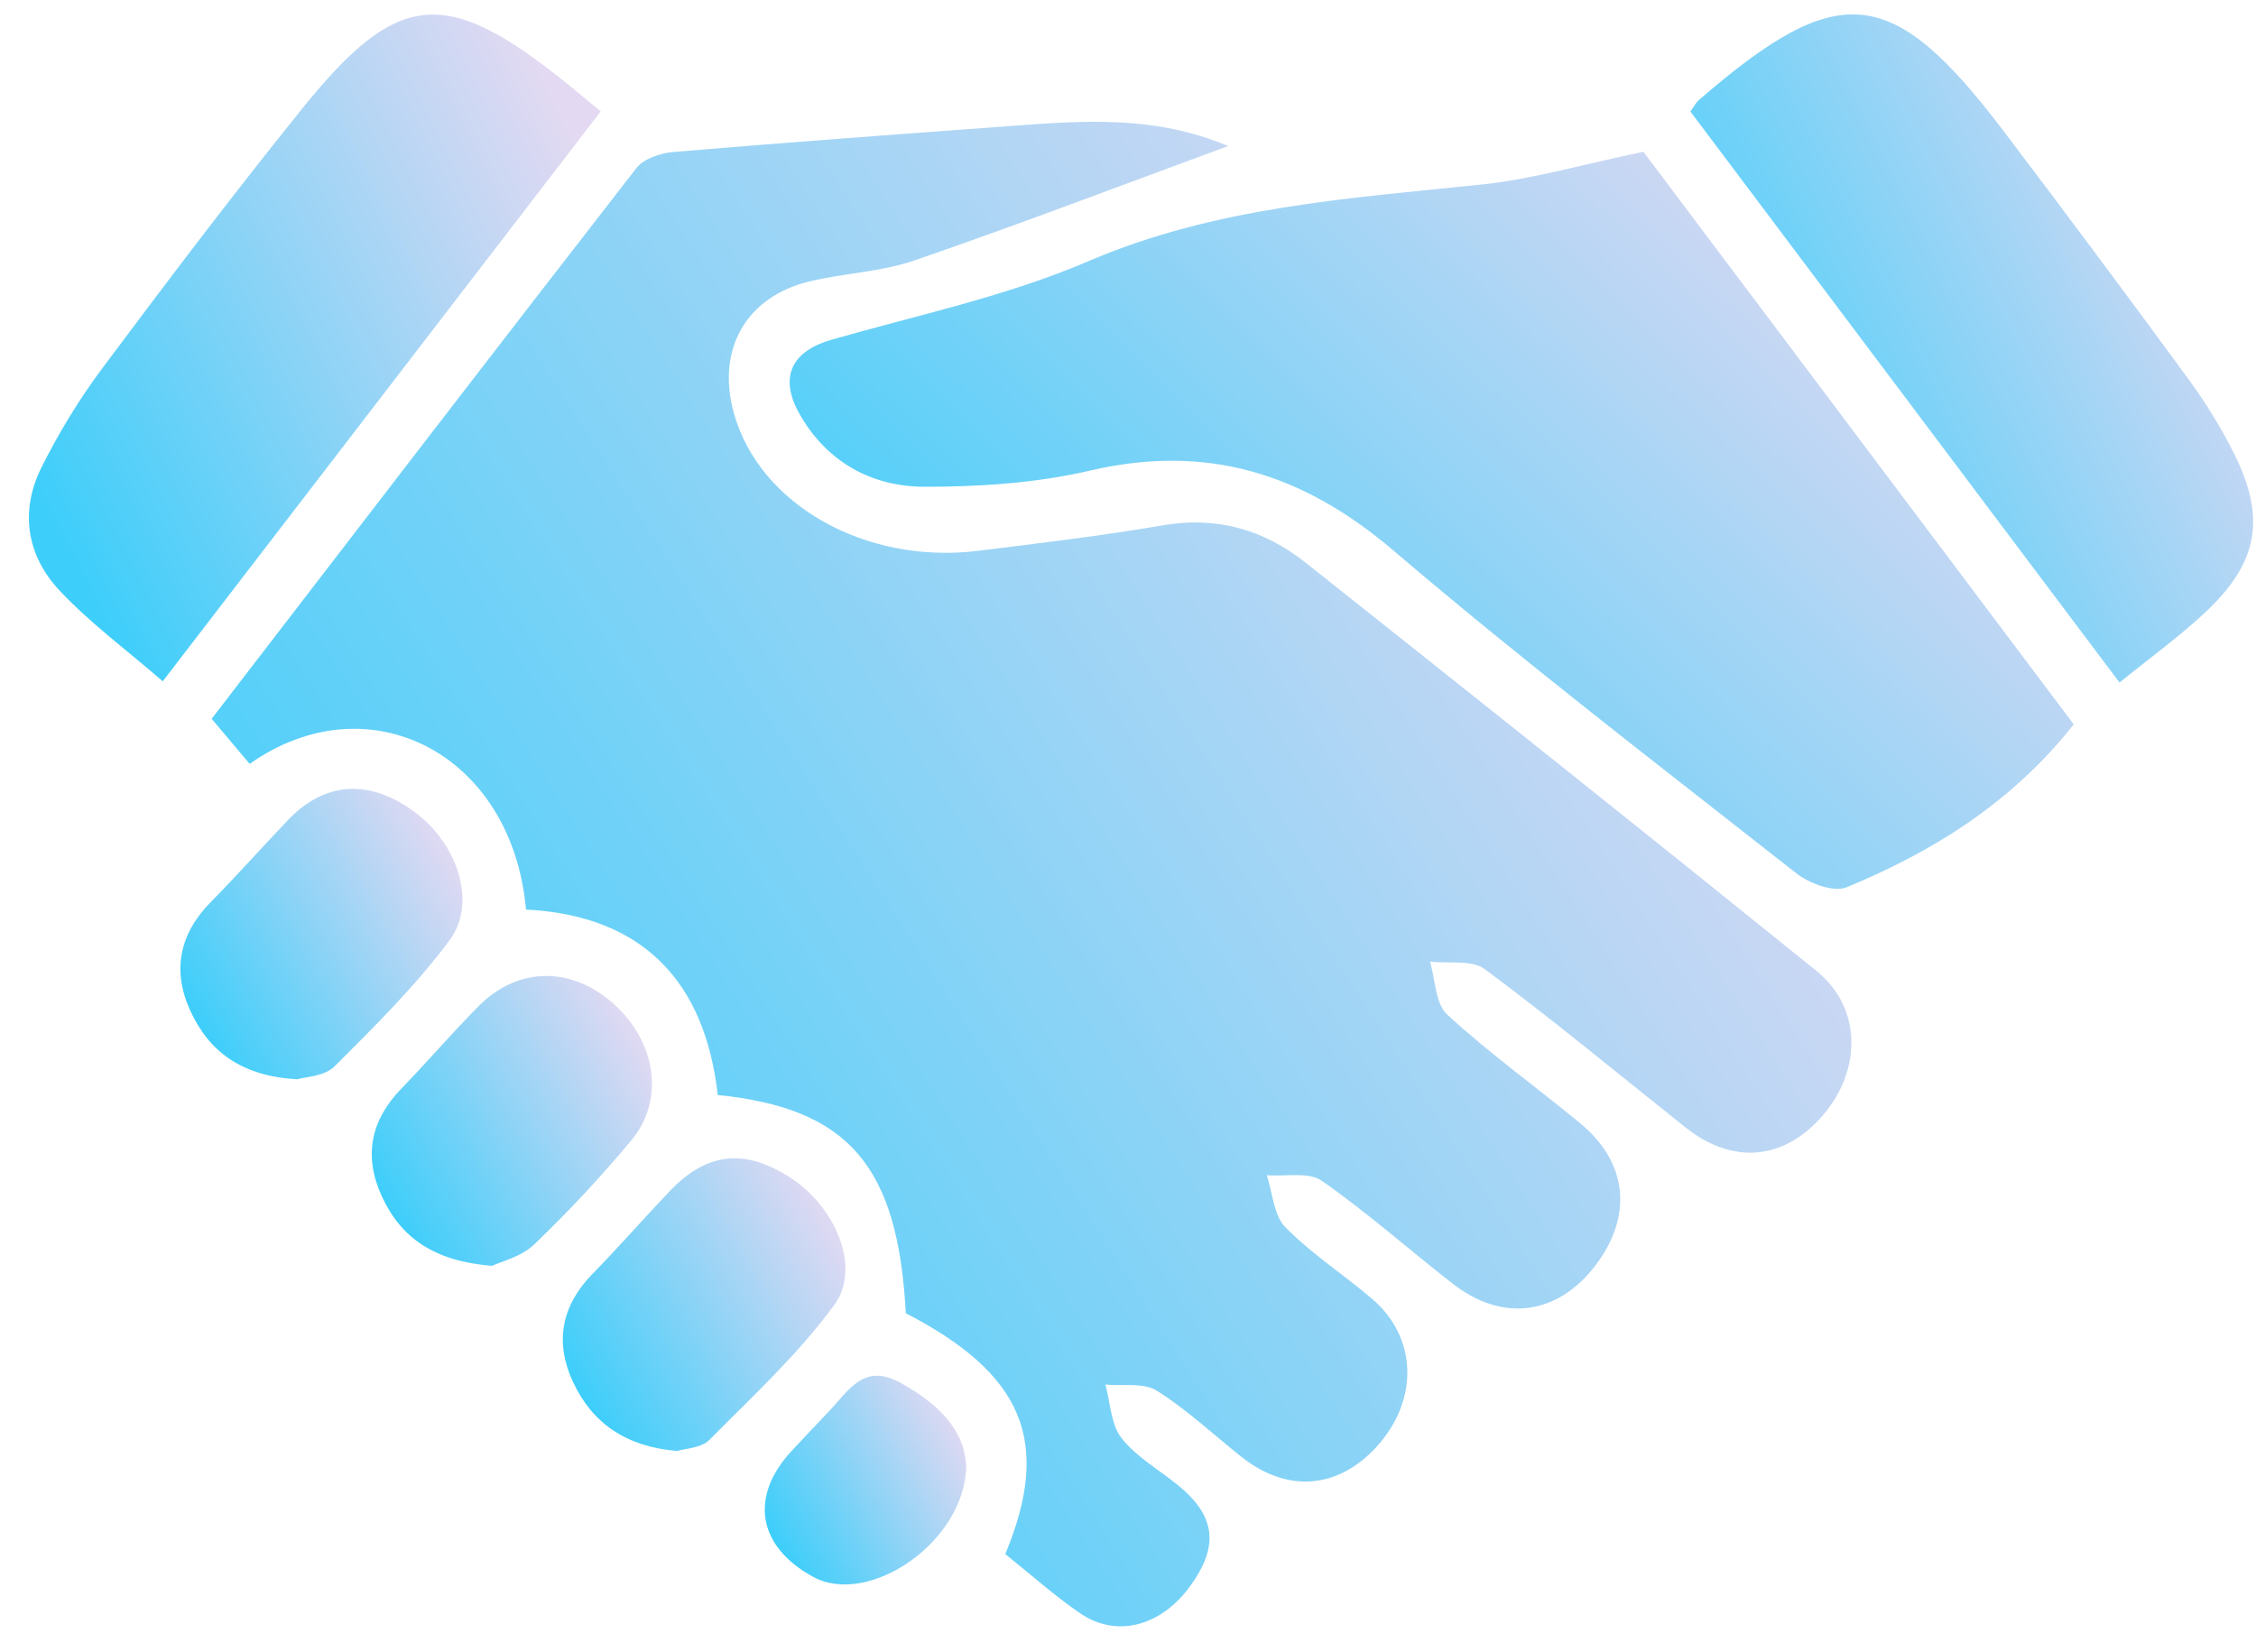 <?xml version="1.0" encoding="UTF-8"?>
<svg xmlns="http://www.w3.org/2000/svg" width="71" height="52" viewBox="0 0 71 52" fill="none">
  <path d="M31.638 48.918C33.111 45.371 32.199 43.247 28.507 41.337C28.261 36.711 26.718 34.885 22.589 34.468C22.188 30.914 20.247 28.82 16.554 28.63C16.115 23.71 11.592 21.41 7.858 24.044C7.476 23.591 7.088 23.132 6.661 22.626C11.146 16.794 15.569 11.029 20.028 5.291C20.259 4.994 20.786 4.818 21.192 4.784C24.734 4.485 28.279 4.226 31.823 3.965C34.078 3.799 36.337 3.619 38.651 4.598C35.251 5.847 32.035 7.076 28.781 8.197C27.723 8.562 26.554 8.595 25.457 8.863C23.467 9.349 22.541 11.017 23.096 13.006C23.9 15.887 27.234 17.777 30.788 17.338C32.731 17.098 34.678 16.864 36.607 16.534C38.31 16.243 39.791 16.68 41.095 17.715C46.467 21.978 51.831 26.251 57.166 30.56C58.58 31.702 58.61 33.651 57.378 35.096C56.162 36.521 54.538 36.674 53.049 35.491C50.95 33.823 48.885 32.108 46.735 30.509C46.326 30.204 45.59 30.337 45.004 30.269C45.175 30.837 45.171 31.595 45.547 31.939C46.874 33.156 48.345 34.214 49.737 35.363C51.242 36.605 51.396 38.305 50.184 39.867C48.997 41.397 47.281 41.622 45.73 40.415C44.346 39.339 43.032 38.166 41.597 37.167C41.182 36.878 40.453 37.038 39.868 36.993C40.053 37.548 40.084 38.254 40.452 38.629C41.278 39.469 42.291 40.122 43.191 40.892C44.574 42.076 44.655 43.978 43.421 45.428C42.2 46.862 40.554 47.031 39.08 45.865C38.191 45.161 37.356 44.371 36.402 43.772C35.988 43.512 35.334 43.634 34.789 43.583C34.946 44.153 34.959 44.835 35.295 45.266C35.759 45.859 36.469 46.258 37.069 46.746C38.257 47.714 38.373 48.654 37.467 49.912C36.546 51.191 35.142 51.571 33.988 50.778C33.184 50.227 32.454 49.57 31.638 48.918Z" fill="url(#paint0_linear_2972_11223)"></path>
  <path d="M51.721 4.777C56.163 10.69 60.707 16.736 65.264 22.801C63.324 25.258 60.849 26.798 58.117 27.929C57.71 28.098 56.939 27.808 56.529 27.485C52.275 24.142 47.976 20.845 43.861 17.335C41.007 14.901 37.987 13.955 34.304 14.813C32.618 15.206 30.836 15.323 29.098 15.322C27.419 15.321 25.999 14.527 25.15 13.008C24.503 11.848 24.938 11.045 26.172 10.692C28.882 9.917 31.679 9.326 34.253 8.222C38.239 6.512 42.422 6.247 46.618 5.809C48.241 5.64 49.831 5.169 51.721 4.777Z" fill="url(#paint1_linear_2972_11223)"></path>
  <path d="M18.905 3.507C14.288 9.515 9.781 15.381 5.122 21.445C3.983 20.457 2.836 19.612 1.877 18.592C0.843 17.493 0.617 16.096 1.302 14.72C1.849 13.623 2.498 12.558 3.232 11.575C5.294 8.815 7.375 6.065 9.539 3.384C12.51 -0.296 14.024 -0.418 17.731 2.539C18.091 2.825 18.441 3.124 18.905 3.507Z" fill="url(#paint2_linear_2972_11223)"></path>
  <path d="M53.198 3.508C53.335 3.321 53.382 3.223 53.457 3.158C57.877 -0.674 59.544 -0.511 63.071 4.144C65.029 6.73 66.969 9.33 68.885 11.949C69.429 12.693 69.921 13.49 70.329 14.316C71.302 16.285 71.073 17.674 69.49 19.192C68.647 20 67.686 20.685 66.705 21.485C62.128 15.393 57.652 9.436 53.198 3.508Z" fill="url(#paint3_linear_2972_11223)"></path>
  <path d="M21.309 45.673C19.692 45.536 18.631 44.792 18.028 43.488C17.456 42.251 17.665 41.101 18.646 40.099C19.472 39.256 20.249 38.365 21.062 37.509C22.25 36.259 23.45 36.136 24.906 37.092C26.3 38.008 27.107 39.909 26.262 41.067C25.127 42.621 23.682 43.954 22.318 45.33C22.066 45.584 21.564 45.593 21.309 45.673Z" fill="url(#paint4_linear_2972_11223)"></path>
  <path d="M9.359 33.972C7.596 33.878 6.565 33.094 5.976 31.786C5.418 30.545 5.649 29.392 6.631 28.397C7.46 27.556 8.245 26.671 9.06 25.816C10.216 24.602 11.613 24.511 13.029 25.543C14.393 26.537 15.029 28.413 14.148 29.597C13.082 31.029 11.794 32.305 10.525 33.57C10.21 33.884 9.595 33.897 9.359 33.972Z" fill="url(#paint5_linear_2972_11223)"></path>
  <path d="M15.483 39.846C13.685 39.698 12.626 38.986 12.016 37.654C11.436 36.39 11.664 35.262 12.637 34.26C13.462 33.41 14.232 32.507 15.067 31.666C16.311 30.415 18.007 30.413 19.336 31.619C20.656 32.815 20.923 34.635 19.866 35.899C18.909 37.043 17.888 38.141 16.811 39.173C16.405 39.563 15.765 39.71 15.483 39.846Z" fill="url(#paint6_linear_2972_11223)"></path>
  <path d="M30.408 46.158C30.366 48.533 27.347 50.587 25.596 49.637C23.843 48.687 23.573 47.107 24.918 45.667C25.304 45.254 25.689 44.839 26.081 44.432C26.699 43.792 27.177 42.873 28.35 43.532C29.489 44.171 30.352 44.962 30.408 46.158Z" fill="url(#paint7_linear_2972_11223)"></path>
  <defs>
    <linearGradient id="paint0_linear_2972_11223" x1="12.625" y1="45.879" x2="58.556" y2="16.445" gradientUnits="userSpaceOnUse">
      <stop stop-color="#3ECEFA"></stop>
      <stop offset="1" stop-color="#E3D9F2"></stop>
    </linearGradient>
    <linearGradient id="paint1_linear_2972_11223" x1="29.522" y1="25.376" x2="54.282" y2="0.014" gradientUnits="userSpaceOnUse">
      <stop stop-color="#3ECEFA"></stop>
      <stop offset="1" stop-color="#E3D9F2"></stop>
    </linearGradient>
    <linearGradient id="paint2_linear_2972_11223" x1="2.99" y1="19.09" x2="21.002" y2="10.007" gradientUnits="userSpaceOnUse">
      <stop stop-color="#3ECEFA"></stop>
      <stop offset="1" stop-color="#E3D9F2"></stop>
    </linearGradient>
    <linearGradient id="paint3_linear_2972_11223" x1="55.245" y1="19.126" x2="73.103" y2="10.281" gradientUnits="userSpaceOnUse">
      <stop stop-color="#3ECEFA"></stop>
      <stop offset="1" stop-color="#E3D9F2"></stop>
    </linearGradient>
    <linearGradient id="paint4_linear_2972_11223" x1="18.741" y1="44.639" x2="27.185" y2="39.846" gradientUnits="userSpaceOnUse">
      <stop stop-color="#3ECEFA"></stop>
      <stop offset="1" stop-color="#E3D9F2"></stop>
    </linearGradient>
    <linearGradient id="paint5_linear_2972_11223" x1="6.704" y1="32.947" x2="15.107" y2="28.148" gradientUnits="userSpaceOnUse">
      <stop stop-color="#3ECEFA"></stop>
      <stop offset="1" stop-color="#E3D9F2"></stop>
    </linearGradient>
    <linearGradient id="paint6_linear_2972_11223" x1="12.72" y1="38.822" x2="21.088" y2="34.068" gradientUnits="userSpaceOnUse">
      <stop stop-color="#3ECEFA"></stop>
      <stop offset="1" stop-color="#E3D9F2"></stop>
    </linearGradient>
    <linearGradient id="paint7_linear_2972_11223" x1="24.801" y1="49.137" x2="30.822" y2="45.72" gradientUnits="userSpaceOnUse">
      <stop stop-color="#3ECEFA"></stop>
      <stop offset="1" stop-color="#E3D9F2"></stop>
    </linearGradient>
  </defs>
</svg>
